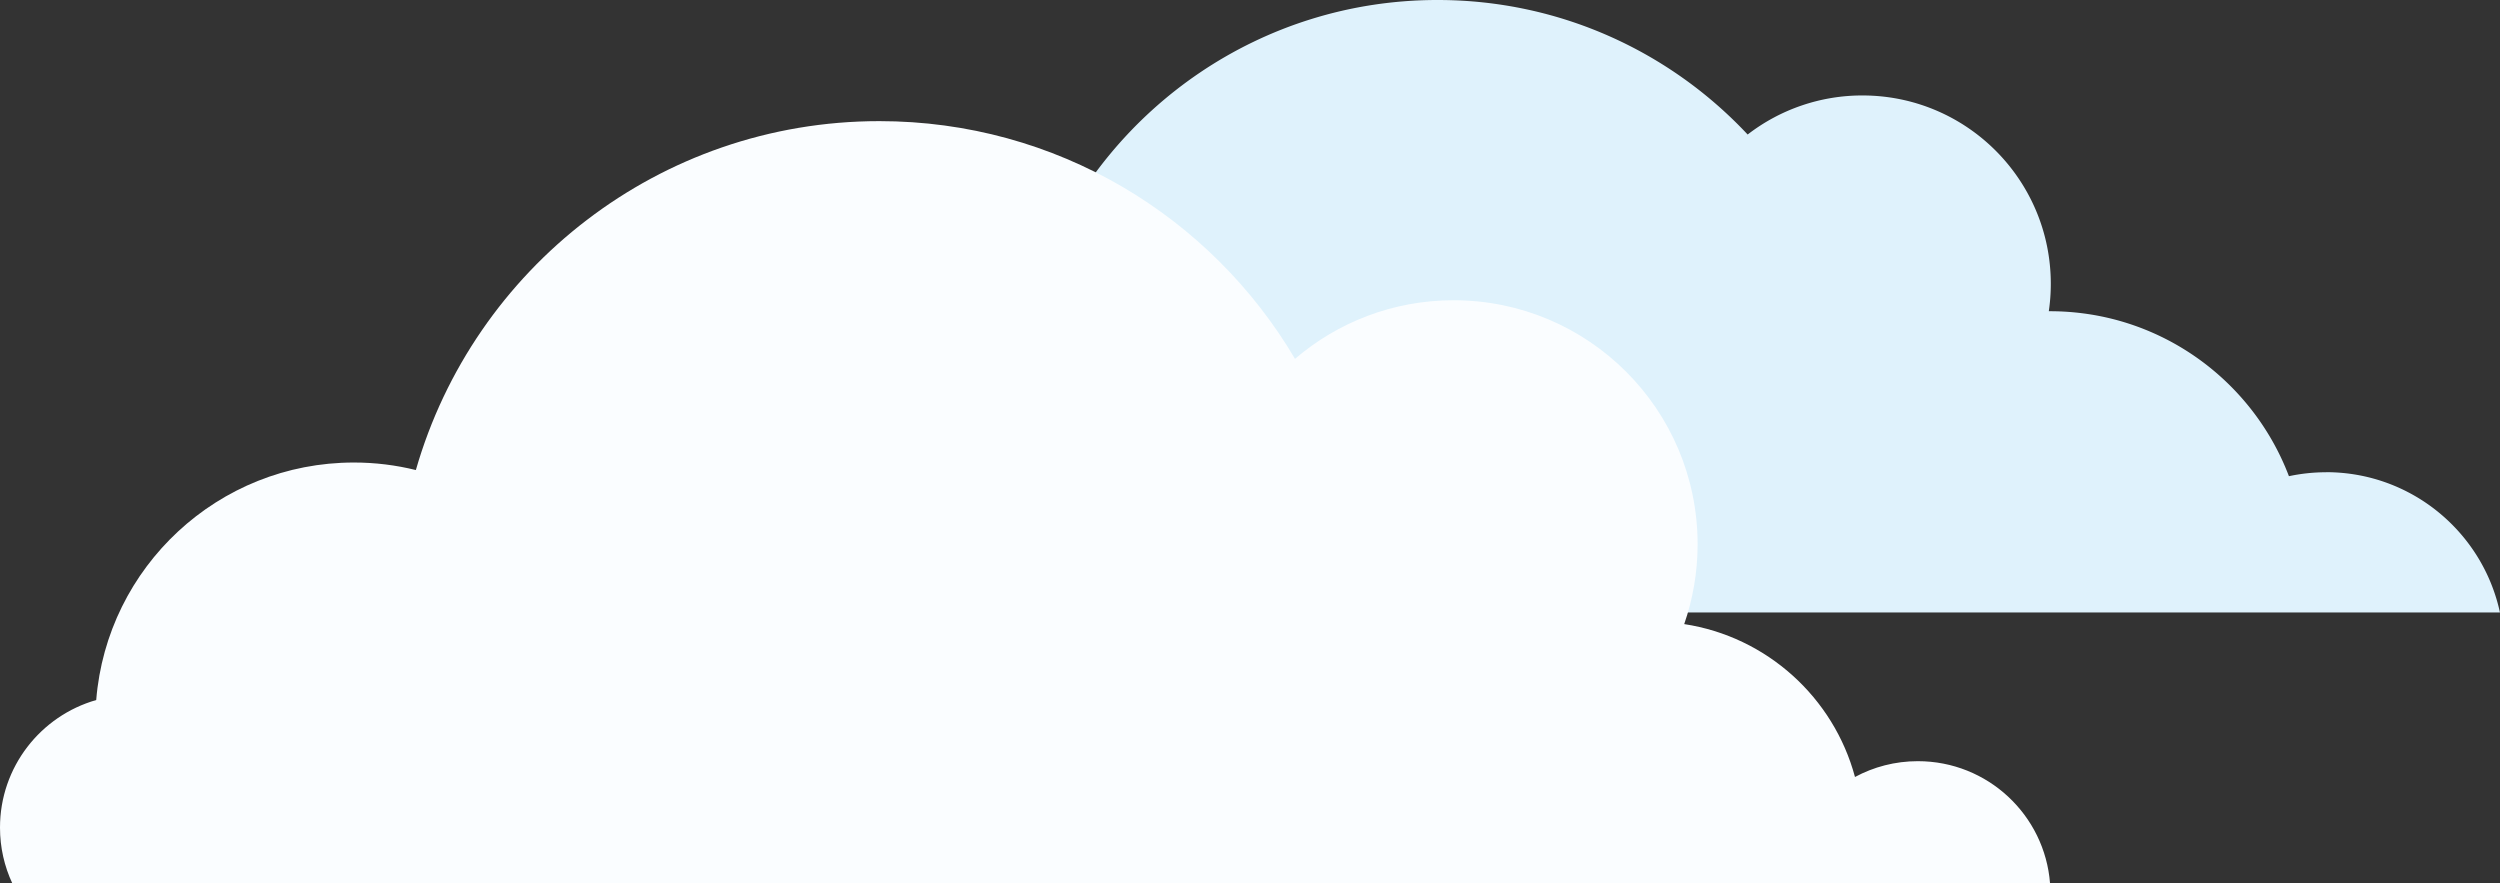 <svg id="_レイヤー_2" data-name="レイヤー 2" xmlns="http://www.w3.org/2000/svg" viewBox="0 0 362.2 128"><rect x="0" y="0" width="362.2" height="128" fill="#333333" stroke="none"/><g stroke-width="0" id="tex"><path d="M337.01 68.42c-1.85 0-3.65.2-5.39.57-5.31-13.97-18.81-23.9-34.64-23.9h-.15c.19-1.3.29-2.62.29-3.97 0-15.07-12.22-27.29-27.29-27.29a27.15 27.15 0 00-16.63 5.66C241.97 7.5 226 0 208.27 0c-25.52 0-47.41 15.53-56.75 37.65a40.99 40.99 0 00-5.11-.33c-19.55 0-35.92 13.59-40.21 31.83-.37-.02-.74-.03-1.11-.03-10.83 0-19.61 8.78-19.61 19.61h276.71c-2.5-11.61-12.83-20.32-25.19-20.32z" fill="#dff2fc"/><path d="M0 119.9c0-8.78 5.89-16.18 13.94-18.48 1.55-19.26 17.66-34.41 37.33-34.41 3.1 0 6.1.38 8.98 1.09 8.38-29.19 35.27-50.55 67.15-50.55 25.65 0 48.07 13.83 60.22 34.44 6.18-5.29 14.2-8.49 22.97-8.49 19.53 0 35.36 15.83 35.36 35.36 0 4.05-.69 7.94-1.94 11.56 11.98 1.83 21.65 10.64 24.74 22.15 2.71-1.46 5.81-2.29 9.11-2.29 10.11 0 18.39 7.8 19.15 17.71H1.79C.64 125.54 0 122.79 0 119.9z" fill="#fafdff"/></g></svg>